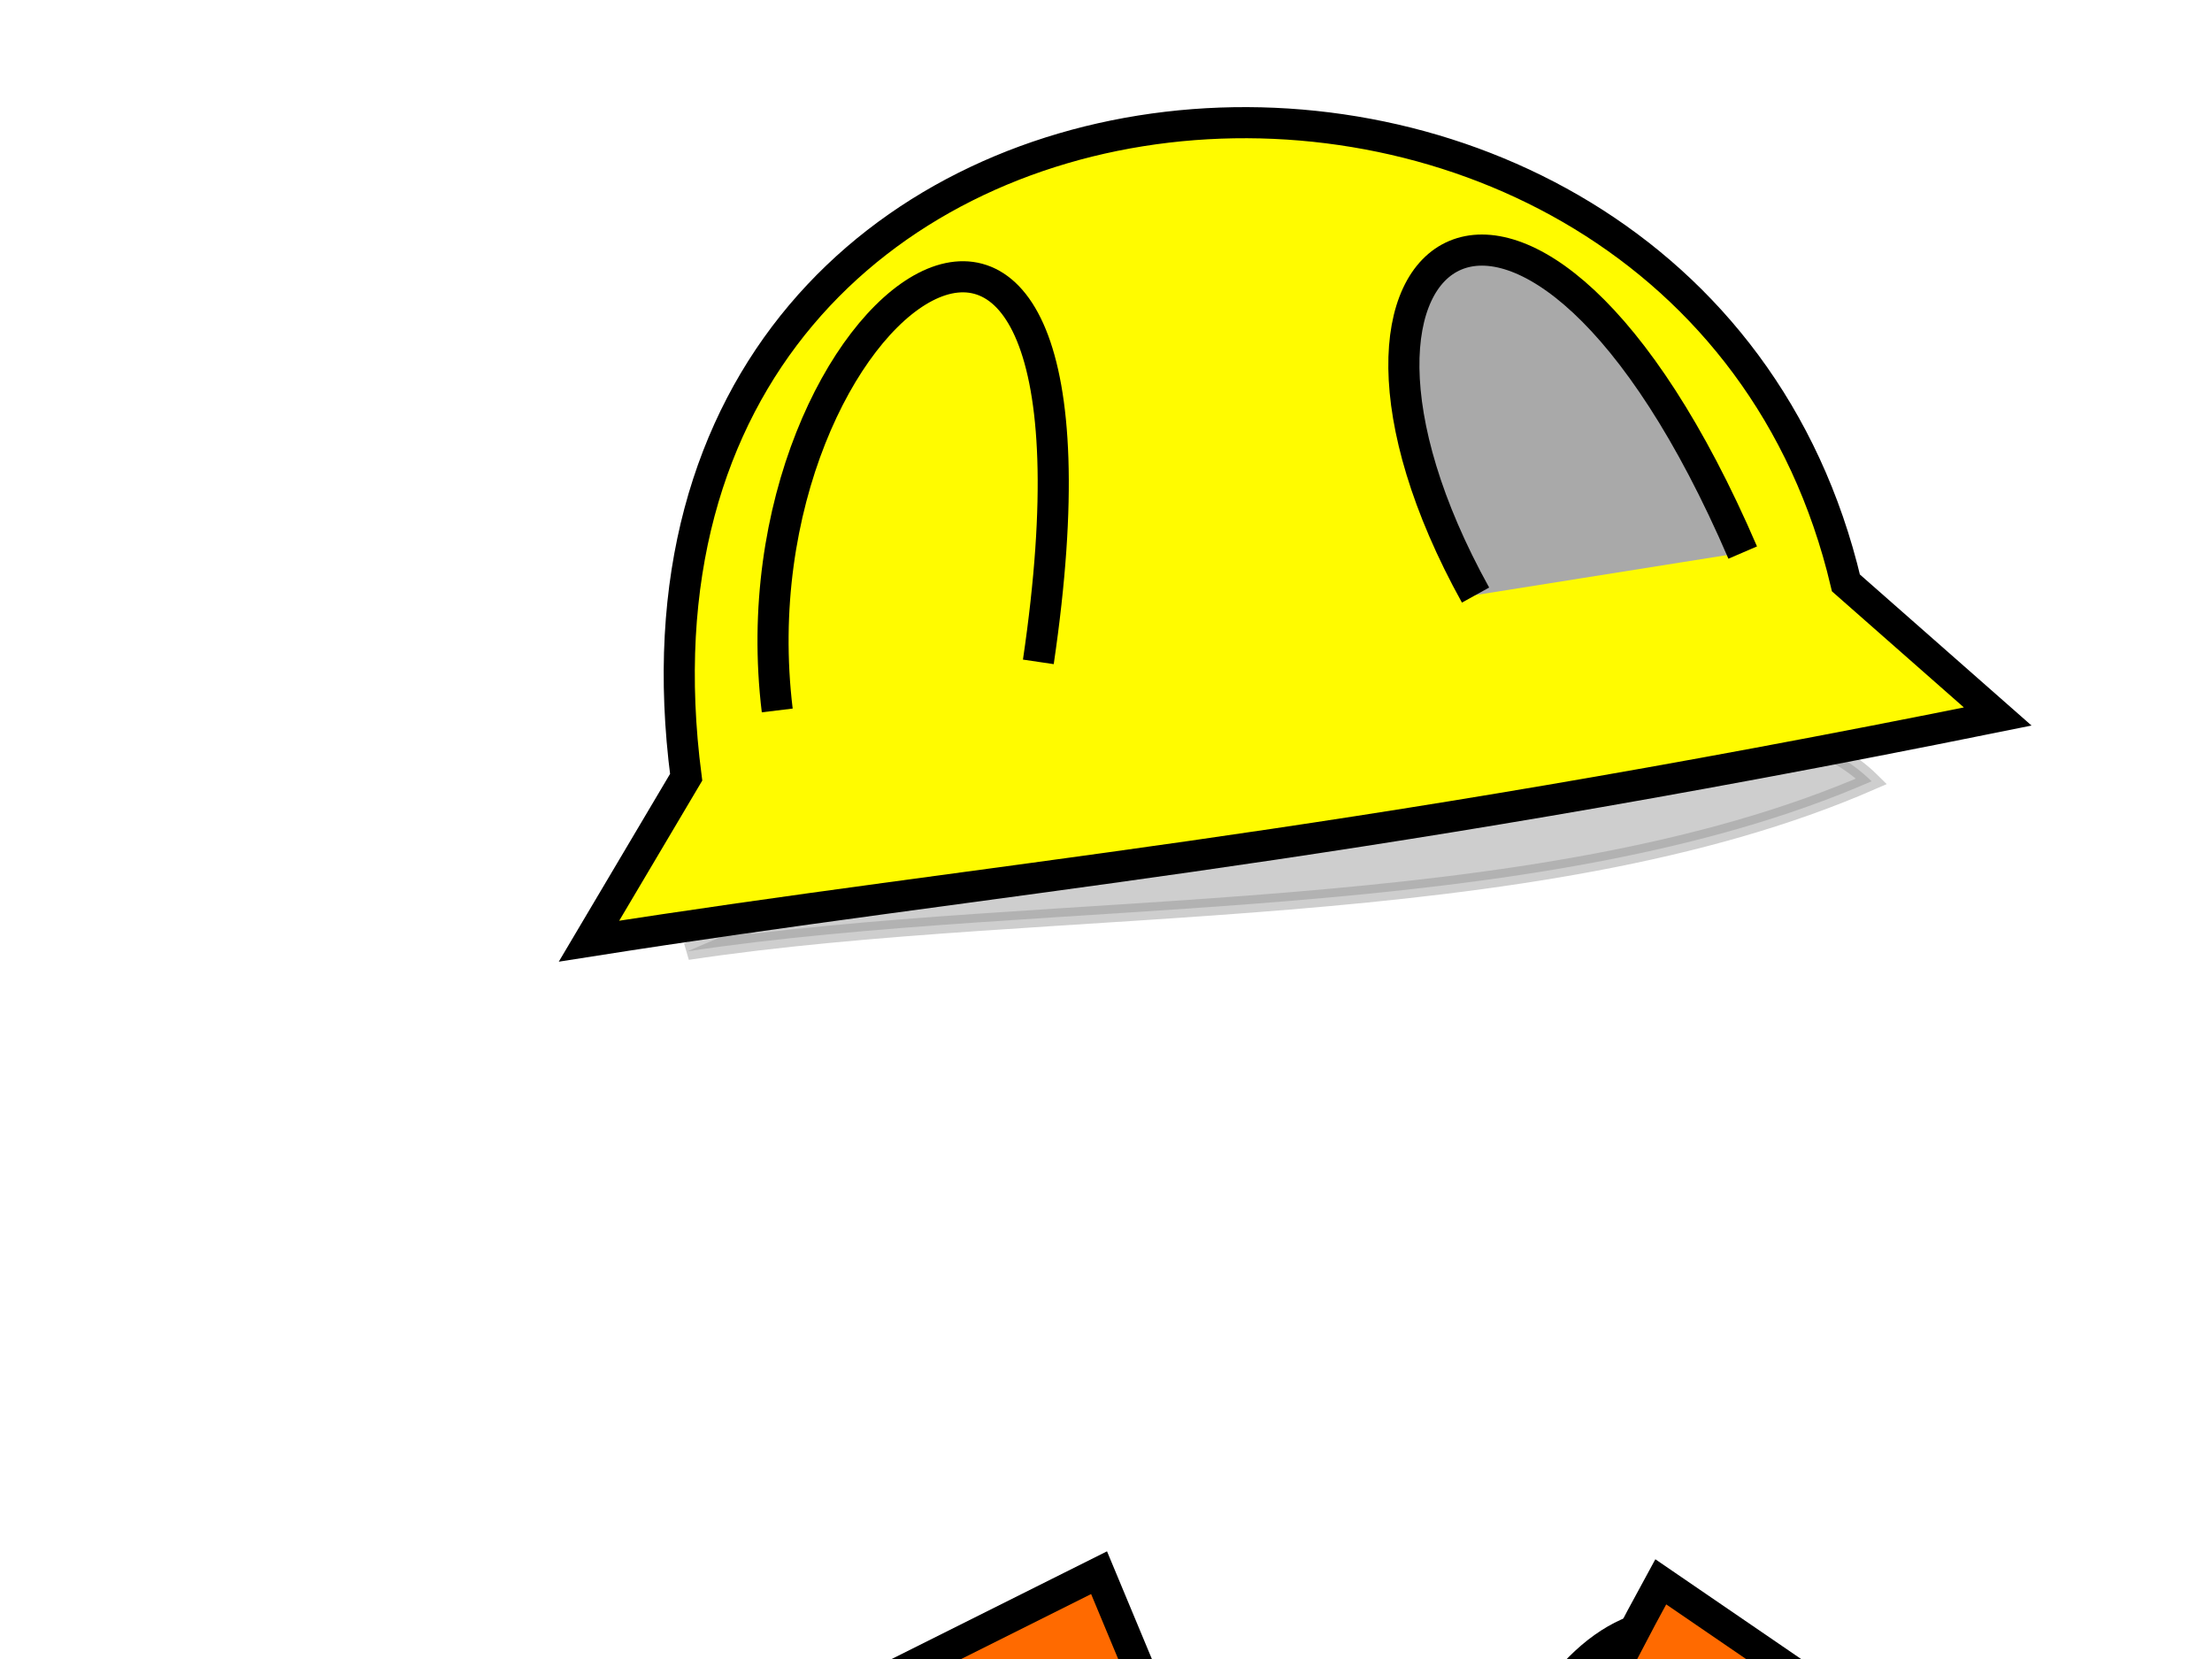 <?xml version="1.0"?><svg width="640" height="480" xmlns="http://www.w3.org/2000/svg" xmlns:xlink="http://www.w3.org/1999/xlink">
 <defs>
  <linearGradient id="linearGradient3678">
   <stop stop-color="#a9a9a9" id="stop3680" offset="0"/>
   <stop stop-color="#a9a9a9" stop-opacity="0" id="stop3682" offset="1"/>
  </linearGradient>
  <filter id="filter5329">
   <feGaussianBlur id="feGaussianBlur5331" stdDeviation="1.649"/>
  </filter>
  <filter height="3.151" y="-1.075" width="3.151" x="-1.075" id="filter5371">
   <feGaussianBlur id="feGaussianBlur5373" stdDeviation="19.682"/>
  </filter>
  <linearGradient gradientTransform="translate(-28.11,1.757)" y2="0.012" x2="0.804" y1="0.012" x1="0.258" id="linearGradient3684" xlink:href="#linearGradient3678"/>
  <linearGradient gradientTransform="translate(28.11,-1.757)" y2="0.093" x2="0.279" y1="0.093" x1="-0.202" id="linearGradient3686" xlink:href="#linearGradient3678"/>
 </defs>
 <g>
  <title>Layer 1</title>
  <path fill="#1f3dc6" stroke="#000000" stroke-width="9" stroke-linecap="round" stroke-linejoin="round" stroke-miterlimit="4" id="path2816" d="m420.852,559.531c-122.522,-168.875 -263.114,-21.818 -269.849,184.473c30.426,22.479 61.762,30.002 82.034,-14.203c47.661,37.78 224.081,28.374 281.351,-4.089c10.558,14.623 20.058,62.774 85.186,15.435c-5.064,-203.427 -124.448,-386.984 -178.723,-181.616z"/>
  <path fill="#ffffff" fill-rule="nonzero" filter="url(#filter5371)" d="m340.432,589.428a53.185,50.397 0 1 1-106.369,0a53.185,50.397 0 1 1106.369,0z" id="path5341"/>
  <path fill="#ff6a00" stroke="#000000" stroke-width="9" stroke-miterlimit="4" id="path2876" d="m198.526,514.761c115.898,125.819 3.183,127.738 52.706,270.557l107.169,1.757l3.514,-226.636l-43.922,-105.412l-119.467,59.733z"/>
  <path fill="#ff6a00" stroke="#000000" stroke-width="9" stroke-miterlimit="4" id="path2876-1" d="m547.263,503.342c-58.14,104.246 -3.607,130.283 -42.164,274.071l-65.004,12.298c-55.646,-110.683 -20.174,-221.365 40.408,-332.048l66.76,45.679l0,0z"/>
  <path opacity="0.438" fill="#000000" stroke="#000000" stroke-width="5" stroke-miterlimit="4" filter="url(#filter5329)" id="path3594-4" d="m198.923,275.243c112.089,-48.999 294.496,-96.84 342.589,-49.192c-97.638,42.59 -237.743,33.363 -342.589,49.192z"/>
  <path fill="#fffb00" stroke="#000000" stroke-width="9" stroke-miterlimit="4" id="path3672" d="m170.416,272.314c117.487,-18.512 210.799,-25.232 407.593,-65.004l-43.922,-38.651c-46.302,-195.754 -365.688,-174.585 -335.561,56.22l-28.11,47.435l0,0z"/>
  <path fill="url(#linearGradient3684)" stroke="#000000" stroke-width="9" stroke-miterlimit="4" id="path3674" d="m224.879,205.553c-14.343,-118.314 103.536,-203.854 75.545,-14.055"/>
  <path fill="url(#linearGradient3686)" stroke="#000000" stroke-width="9" stroke-miterlimit="4" id="path3676" d="m426.918,172.173c-57.35,-103.608 16.049,-154.497 77.302,-12.298"/>
 </g>
</svg>